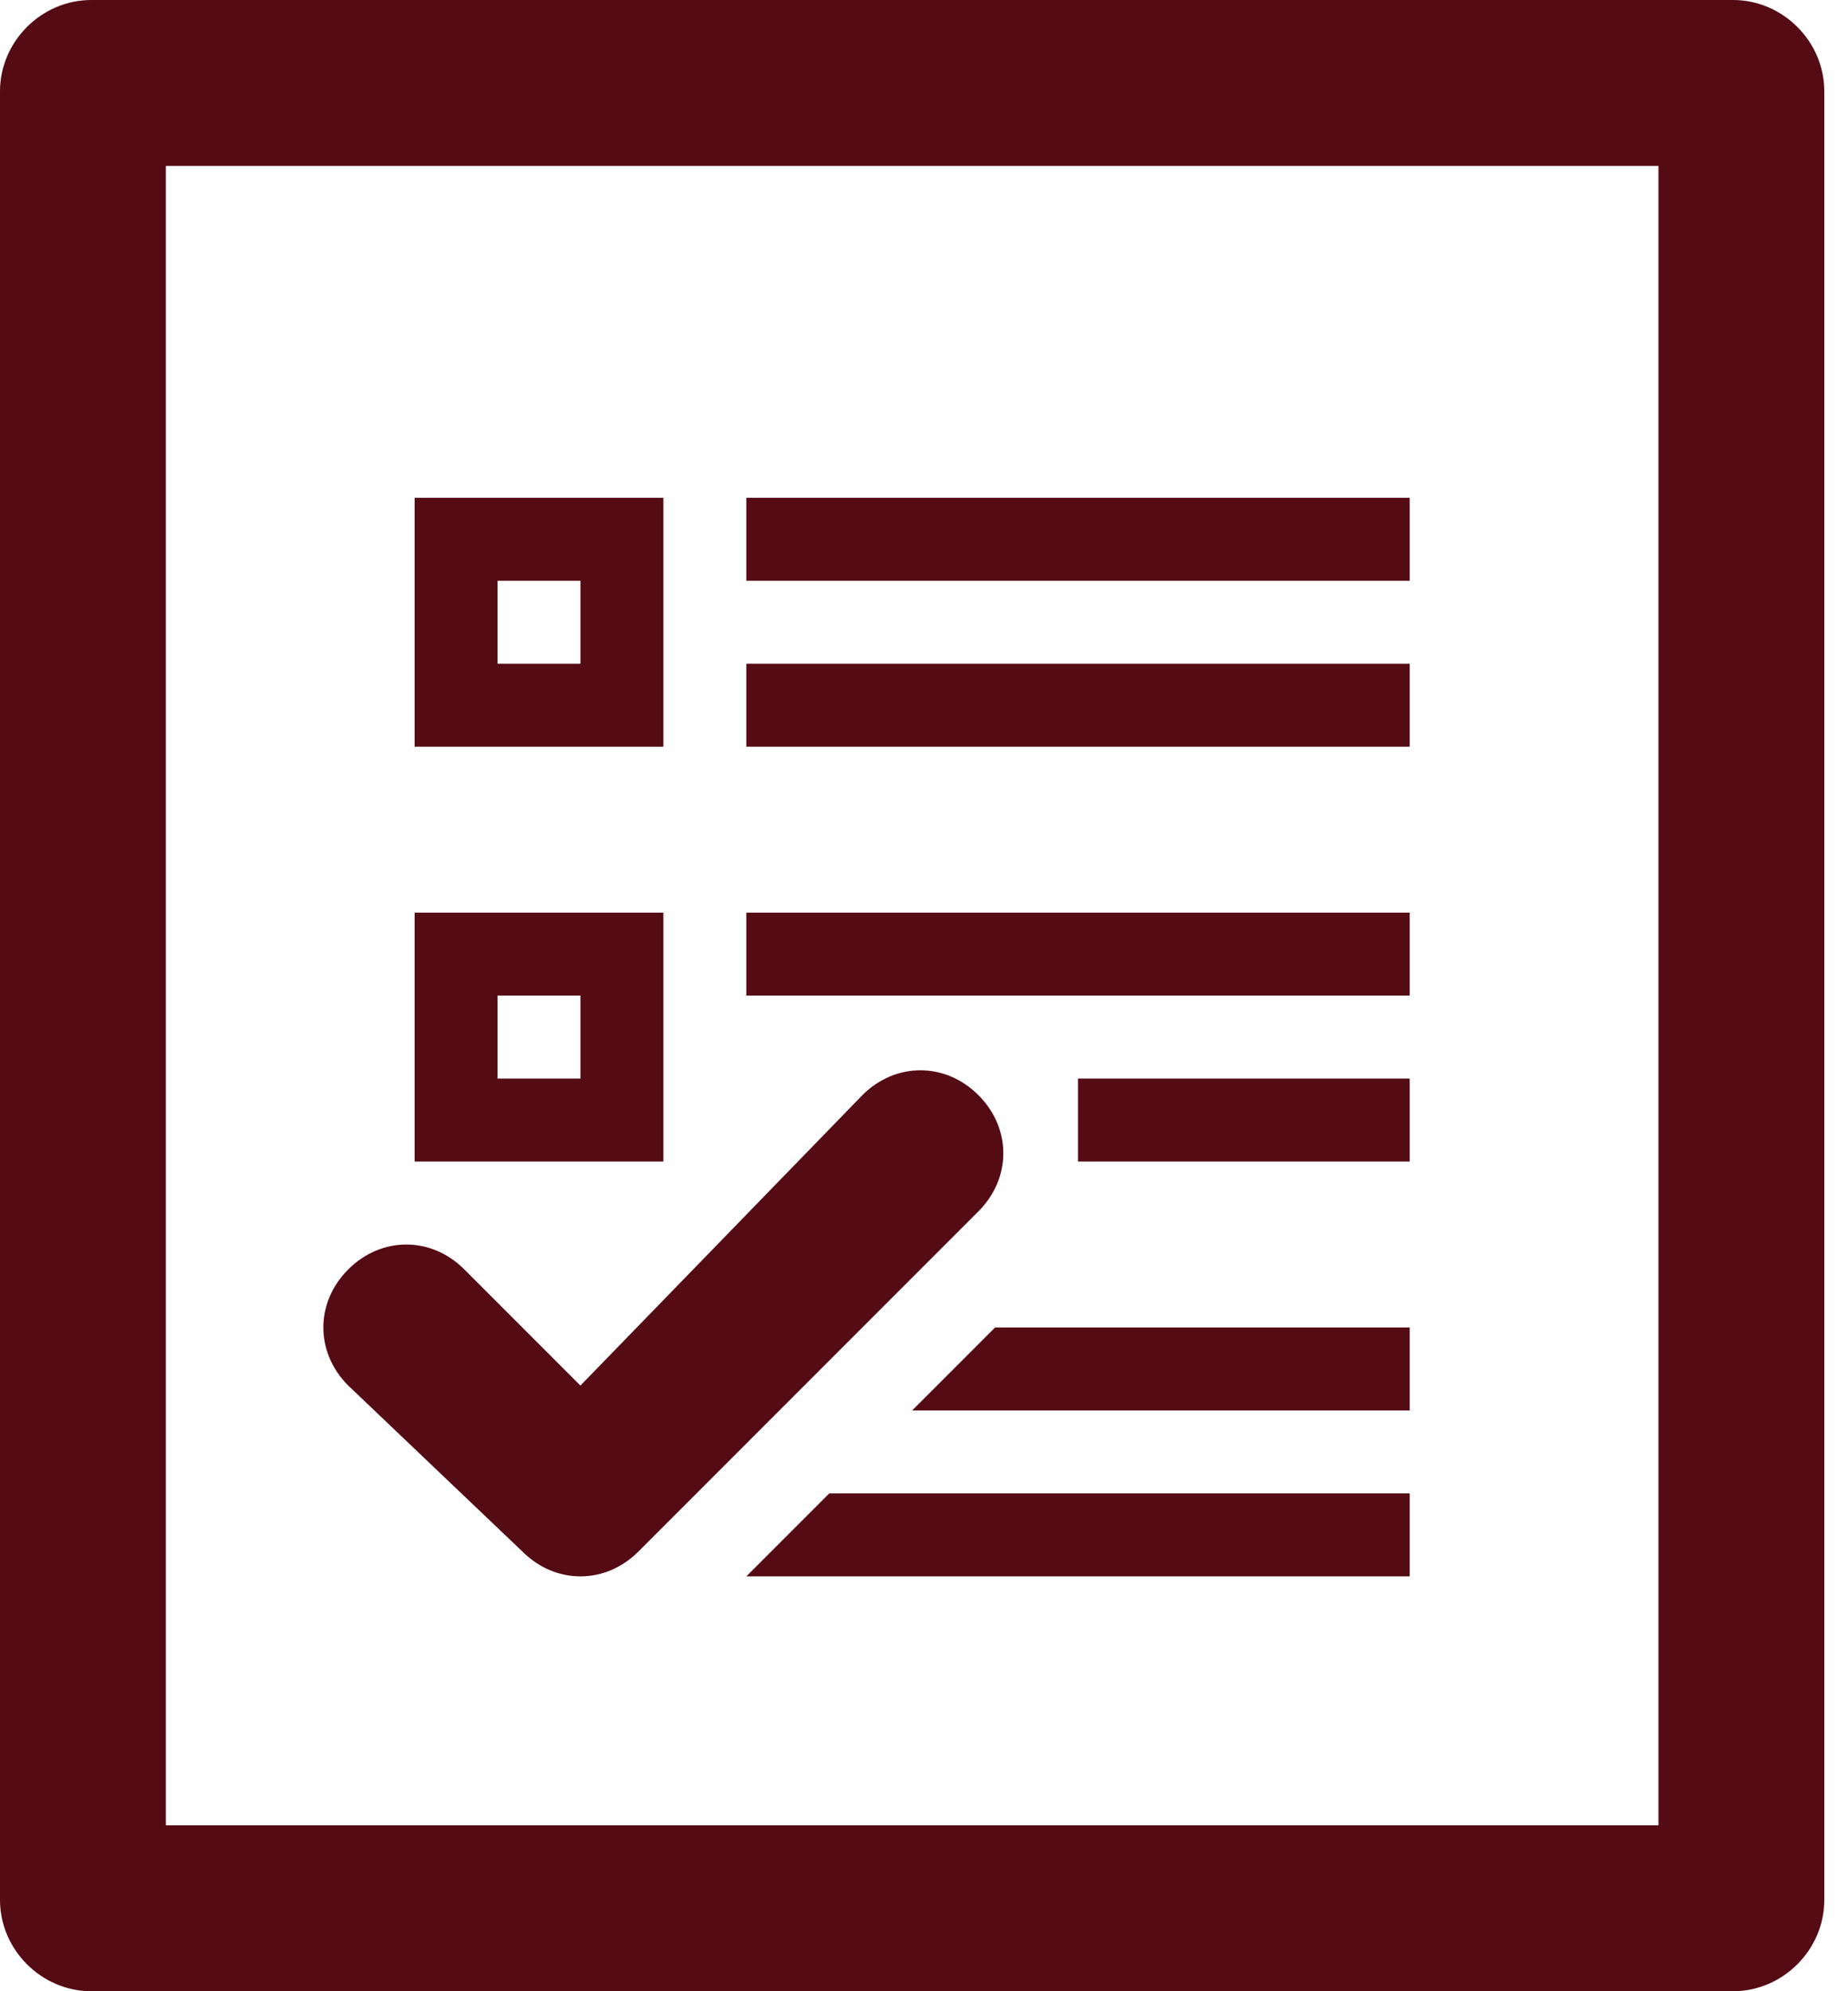 <svg width="39" height="42" viewBox="0 0 39 42" fill="none" xmlns="http://www.w3.org/2000/svg">
<path d="M36.575 0H1.925C0.875 0 0 0.875 0 1.925V40.075C0 41.125 0.875 42 1.925 42H36.575C37.625 42 38.5 41.125 38.5 40.075V1.925C38.5 0.875 37.625 0 36.575 0ZM35 38.5H3.5V3.5H35V38.5Z" fill="#540B14"/>
<path d="M11.024 32.725C11.724 33.425 12.774 33.425 13.474 32.725L20.649 25.55C21.349 24.85 21.349 23.8 20.649 23.1C19.949 22.4 18.899 22.4 18.199 23.1L12.249 29.225L9.799 26.775C9.099 26.075 8.049 26.075 7.349 26.775C6.649 27.475 6.649 28.525 7.349 29.225L11.024 32.725Z" fill="#540B14"/>
<path d="M29.75 14H15.75V15.75H29.75V14Z" fill="#540B14"/>
<path d="M29.75 19.25H15.75V21H29.75V19.25Z" fill="#540B14"/>
<path d="M29.75 22.75H22.75V24.5H29.75V22.75Z" fill="#540B14"/>
<path d="M15.75 33.25H29.75V31.5H17.5L15.75 33.25Z" fill="#540B14"/>
<path d="M19.25 29.75H29.75V28H21L19.25 29.75Z" fill="#540B14"/>
<path d="M29.75 10.5H15.75V12.25H29.75V10.5Z" fill="#540B14"/>
<path d="M14 10.5H8.75V15.75H14V10.5ZM12.25 14H10.5V12.25H12.25V14Z" fill="#540B14"/>
<path d="M14 19.25H8.75V24.5H14V19.25ZM12.25 22.75H10.5V21H12.25V22.75Z" fill="#540B14"/>
</svg>
